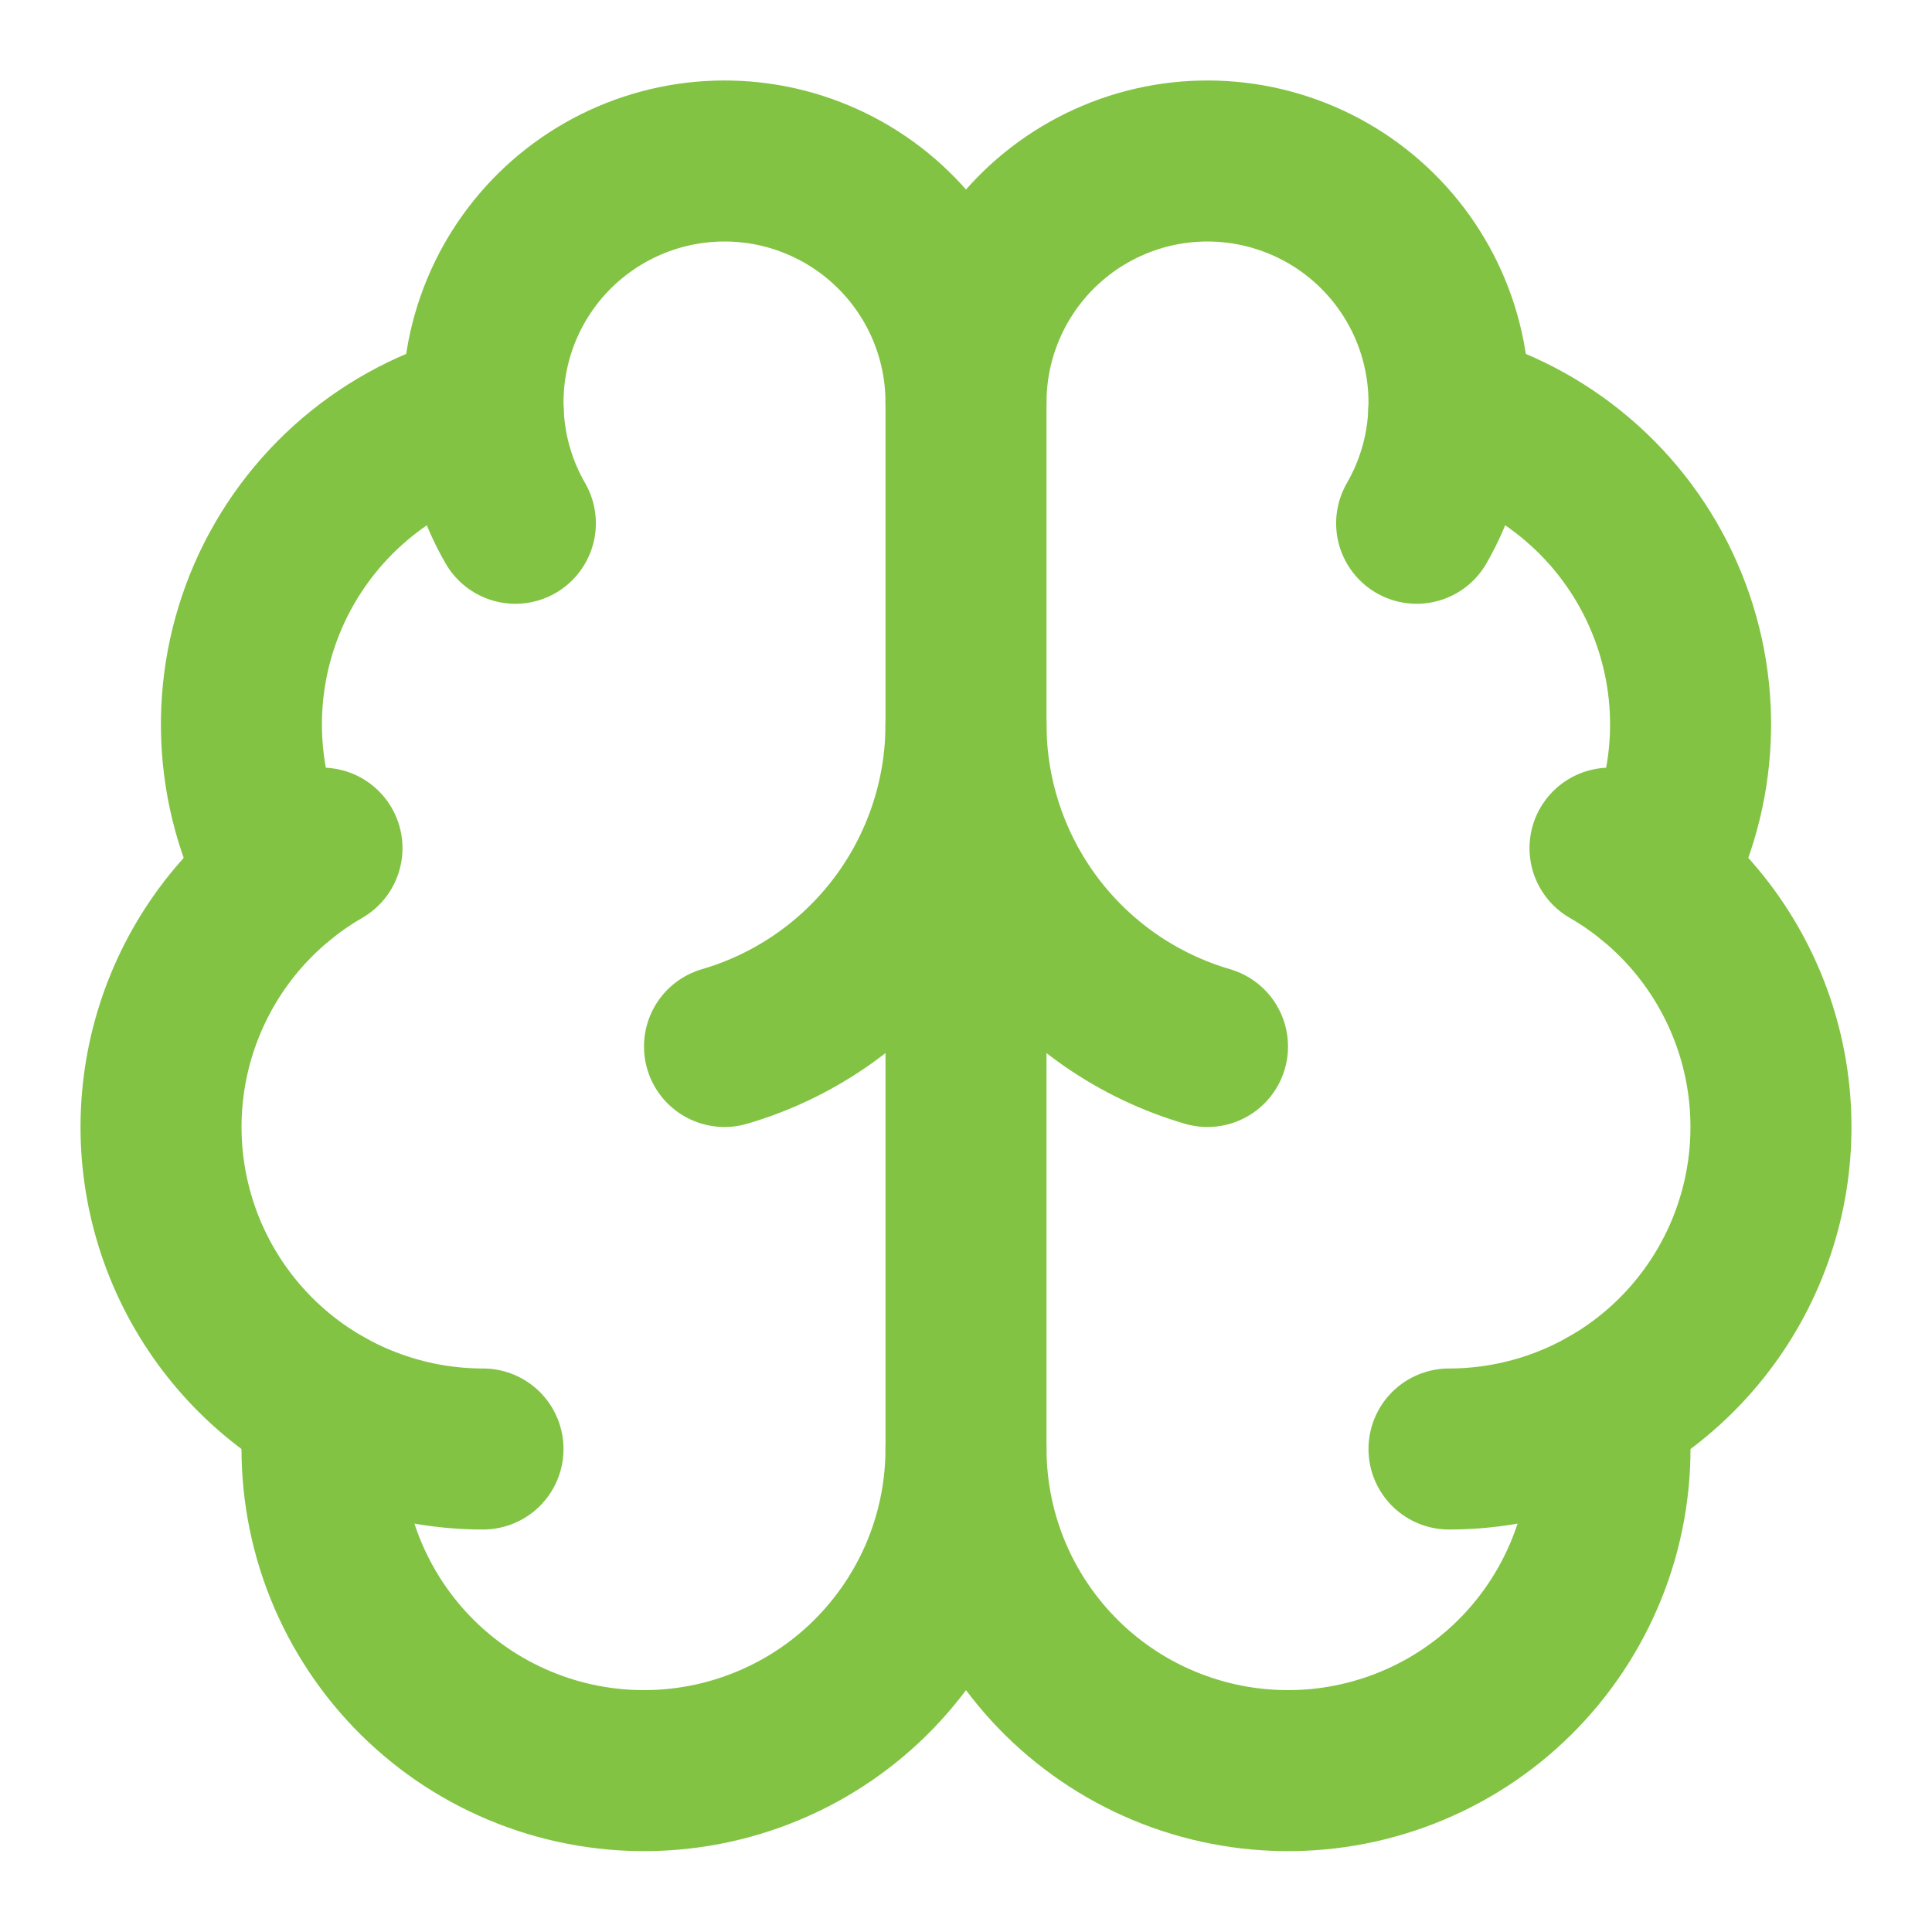 <svg width="32" height="32" viewBox="0 0 32 32" fill="none" xmlns="http://www.w3.org/2000/svg">
<path d="M16 24V6.667" stroke="#83C343" stroke-width="2.667" stroke-linecap="round" stroke-linejoin="round"/>
<path d="M20 17.333C18.846 16.996 17.833 16.294 17.112 15.333C16.391 14.371 16.001 13.202 16 12C15.999 13.202 15.609 14.371 14.888 15.333C14.167 16.294 13.154 16.996 12 17.333" stroke="#83C343" stroke-width="2.667" stroke-linecap="round" stroke-linejoin="round"/>
<path d="M23.464 8.667C23.771 8.135 23.951 7.541 23.991 6.928C24.032 6.316 23.93 5.703 23.696 5.136C23.461 4.569 23.099 4.064 22.637 3.659C22.176 3.255 21.628 2.962 21.035 2.803C20.443 2.644 19.821 2.624 19.22 2.743C18.618 2.863 18.052 3.12 17.565 3.493C17.078 3.867 16.684 4.347 16.413 4.897C16.141 5.448 16 6.053 16 6.667C16 6.053 15.859 5.448 15.588 4.897C15.316 4.347 14.922 3.867 14.435 3.493C13.948 3.12 13.382 2.863 12.78 2.743C12.179 2.624 11.557 2.644 10.965 2.803C10.372 2.962 9.824 3.255 9.363 3.659C8.901 4.064 8.539 4.569 8.304 5.136C8.07 5.703 7.968 6.316 8.009 6.928C8.049 7.541 8.229 8.135 8.536 8.667" stroke="#83C343" stroke-width="2.667" stroke-linecap="round" stroke-linejoin="round"/>
<path d="M23.996 6.833C24.78 7.035 25.507 7.412 26.124 7.937C26.74 8.461 27.229 9.119 27.553 9.86C27.878 10.601 28.03 11.407 27.997 12.215C27.964 13.024 27.747 13.814 27.364 14.527" stroke="#83C343" stroke-width="2.667" stroke-linecap="round" stroke-linejoin="round"/>
<path d="M24 24C25.174 24 26.315 23.612 27.247 22.898C28.178 22.183 28.848 21.181 29.151 20.047C29.455 18.913 29.376 17.71 28.927 16.626C28.478 15.541 27.683 14.635 26.667 14.048" stroke="#83C343" stroke-width="2.667" stroke-linecap="round" stroke-linejoin="round"/>
<path d="M26.623 23.311C26.716 24.034 26.66 24.768 26.459 25.469C26.257 26.169 25.914 26.821 25.451 27.384C24.988 27.947 24.414 28.409 23.765 28.741C23.116 29.073 22.406 29.269 21.679 29.316C20.951 29.363 20.222 29.261 19.535 29.015C18.849 28.77 18.221 28.386 17.688 27.888C17.156 27.389 16.732 26.787 16.441 26.119C16.151 25.45 16.001 24.729 16 24C15.999 24.729 15.849 25.45 15.559 26.119C15.268 26.787 14.844 27.389 14.312 27.888C13.78 28.386 13.151 28.77 12.464 29.015C11.778 29.261 11.049 29.363 10.321 29.316C9.594 29.269 8.884 29.073 8.235 28.741C7.586 28.409 7.012 27.947 6.549 27.384C6.086 26.821 5.743 26.169 5.541 25.469C5.34 24.768 5.284 24.034 5.377 23.311" stroke="#83C343" stroke-width="2.667" stroke-linecap="round" stroke-linejoin="round"/>
<path d="M8 24C6.826 24 5.685 23.612 4.753 22.898C3.822 22.183 3.152 21.181 2.849 20.047C2.545 18.913 2.624 17.71 3.073 16.626C3.522 15.541 4.317 14.635 5.333 14.048" stroke="#83C343" stroke-width="2.667" stroke-linecap="round" stroke-linejoin="round"/>
<path d="M8.004 6.833C7.22 7.035 6.493 7.412 5.876 7.937C5.26 8.461 4.771 9.119 4.446 9.86C4.122 10.601 3.97 11.407 4.003 12.215C4.036 13.024 4.252 13.814 4.636 14.527" stroke="#83C343" stroke-width="2.667" stroke-linecap="round" stroke-linejoin="round"/>
</svg>
